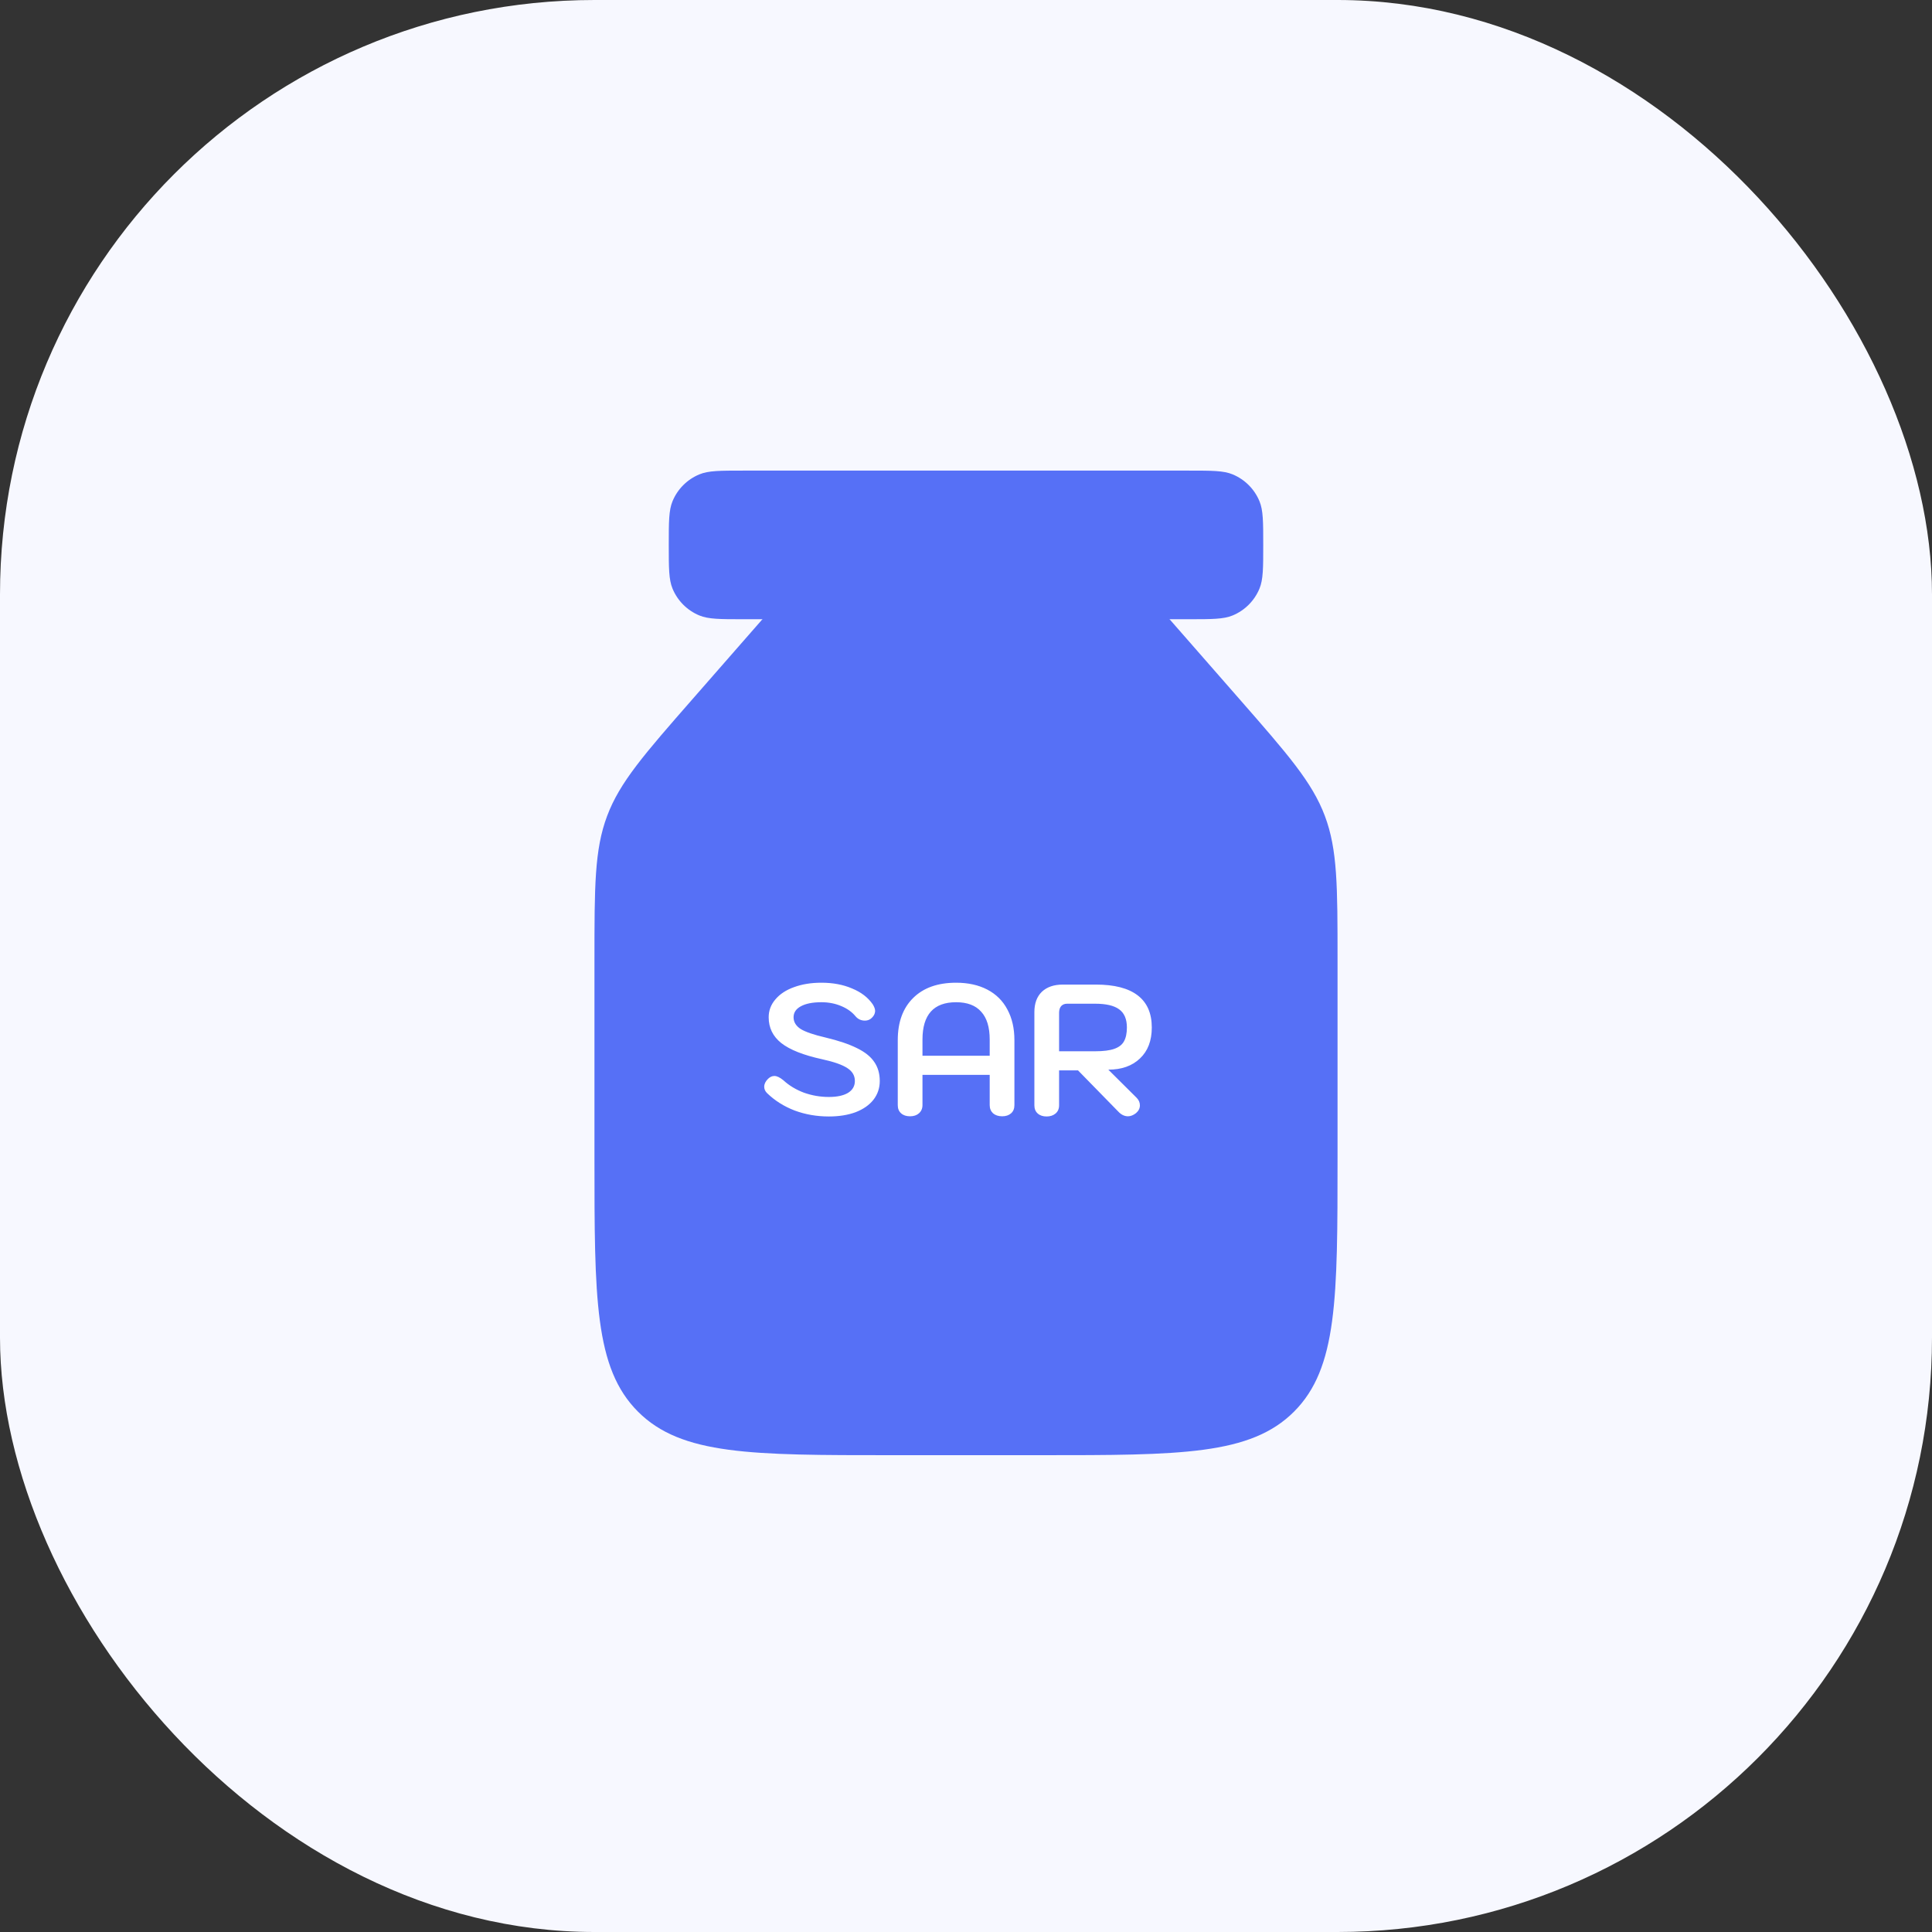 <svg width="104" height="104" viewBox="0 0 104 104" fill="none" xmlns="http://www.w3.org/2000/svg">
<rect x="0" y="0" width="104" height="104" fill="#333333" stroke="none"/>
<rect width="104" height="104" rx="32" fill="#F7F8FF"/>
<path d="M72 62.333V51.682C72 47.719 72 45.737 71.318 43.923C70.637 42.109 69.332 40.617 66.722 37.634L62.667 33H41.333L37.278 37.634C34.668 40.617 33.363 42.109 32.682 43.923C32 45.737 32 47.719 32 51.682V62.333C32 69.876 32 73.647 34.343 75.99C36.686 78.333 40.458 78.333 48 78.333H56C63.542 78.333 67.314 78.333 69.657 75.99C72 73.647 72 69.876 72 62.333Z" fill="#5670F6"/>
<path d="M44.618 60.1C43.965 60.1 43.351 59.993 42.778 59.78C42.205 59.56 41.708 59.247 41.288 58.84C41.188 58.74 41.138 58.627 41.138 58.5C41.138 58.353 41.205 58.213 41.338 58.08C41.444 57.973 41.561 57.92 41.688 57.92C41.821 57.92 41.981 57.997 42.168 58.15C42.481 58.437 42.851 58.66 43.278 58.82C43.711 58.973 44.158 59.05 44.618 59.05C45.058 59.05 45.401 58.977 45.648 58.83C45.895 58.677 46.018 58.463 46.018 58.19C46.018 57.903 45.885 57.673 45.618 57.5C45.351 57.32 44.898 57.16 44.258 57.02C43.251 56.8 42.518 56.51 42.058 56.15C41.605 55.79 41.378 55.327 41.378 54.76C41.378 54.4 41.498 54.08 41.738 53.8C41.978 53.513 42.311 53.293 42.738 53.14C43.171 52.98 43.664 52.9 44.218 52.9C44.838 52.9 45.388 53.003 45.868 53.21C46.355 53.41 46.724 53.693 46.978 54.06C47.065 54.2 47.108 54.32 47.108 54.42C47.101 54.587 47.018 54.73 46.858 54.85C46.771 54.91 46.671 54.94 46.558 54.94C46.351 54.94 46.181 54.86 46.048 54.7C45.855 54.467 45.594 54.283 45.268 54.15C44.948 54.017 44.598 53.95 44.218 53.95C43.745 53.95 43.374 54.023 43.108 54.17C42.848 54.31 42.718 54.507 42.718 54.76C42.718 55.013 42.844 55.223 43.098 55.39C43.358 55.55 43.804 55.703 44.438 55.85C45.138 56.017 45.701 56.207 46.128 56.42C46.554 56.627 46.864 56.873 47.058 57.16C47.258 57.447 47.358 57.79 47.358 58.19C47.358 58.57 47.245 58.907 47.018 59.2C46.791 59.487 46.471 59.71 46.058 59.87C45.645 60.023 45.164 60.1 44.618 60.1ZM48.986 60.09C48.786 60.09 48.627 60.037 48.507 59.93C48.386 59.823 48.327 59.677 48.327 59.49V55.99C48.327 55.023 48.603 54.267 49.157 53.72C49.71 53.173 50.48 52.9 51.467 52.9C52.113 52.9 52.673 53.023 53.147 53.27C53.62 53.517 53.98 53.873 54.227 54.34C54.48 54.807 54.606 55.357 54.606 55.99V59.49C54.606 59.677 54.547 59.823 54.426 59.93C54.306 60.037 54.147 60.09 53.947 60.09C53.746 60.09 53.583 60.037 53.456 59.93C53.337 59.817 53.276 59.67 53.276 59.49V57.86H49.657V59.49C49.657 59.67 49.593 59.817 49.467 59.93C49.346 60.037 49.187 60.09 48.986 60.09ZM53.276 56.83V55.96C53.276 55.293 53.123 54.793 52.816 54.46C52.517 54.12 52.066 53.95 51.467 53.95C50.26 53.95 49.657 54.62 49.657 55.96V56.83H53.276ZM55.681 54.48C55.681 54.013 55.815 53.65 56.081 53.39C56.355 53.13 56.731 53 57.211 53H58.991C59.985 53 60.735 53.193 61.241 53.58C61.748 53.967 62.001 54.543 62.001 55.31C62.001 56.023 61.788 56.58 61.361 56.98C60.941 57.38 60.375 57.58 59.661 57.58L61.181 59.09C61.301 59.21 61.361 59.347 61.361 59.5C61.361 59.66 61.291 59.8 61.151 59.92C61.005 60.033 60.861 60.09 60.721 60.09C60.528 60.09 60.351 60.003 60.191 59.83L58.031 57.62H57.011V59.5C57.011 59.687 56.948 59.833 56.821 59.94C56.695 60.047 56.535 60.1 56.341 60.1C56.141 60.1 55.981 60.047 55.861 59.94C55.741 59.833 55.681 59.687 55.681 59.5V54.48ZM58.951 56.59C59.391 56.59 59.735 56.547 59.981 56.46C60.228 56.373 60.401 56.24 60.501 56.06C60.608 55.873 60.661 55.623 60.661 55.31C60.661 54.857 60.521 54.53 60.241 54.33C59.968 54.13 59.538 54.03 58.951 54.03H57.441C57.308 54.03 57.201 54.073 57.121 54.16C57.048 54.247 57.011 54.367 57.011 54.52V56.59H58.951Z" fill="white"/>
<path d="M40 25.333H64C65.242 25.333 65.864 25.333 66.354 25.536C67.007 25.807 67.526 26.326 67.797 26.979C68 27.47 68 28.091 68 29.333C68 30.576 68 31.197 67.797 31.687C67.526 32.34 67.007 32.86 66.354 33.13C65.864 33.333 65.242 33.333 64 33.333H40C38.758 33.333 38.136 33.333 37.646 33.13C36.993 32.86 36.474 32.34 36.203 31.687C36 31.197 36 30.576 36 29.333C36 28.091 36 27.47 36.203 26.979C36.474 26.326 36.993 25.807 37.646 25.536C38.136 25.333 38.758 25.333 40 25.333Z" fill="#5670F6"/>
</svg>
